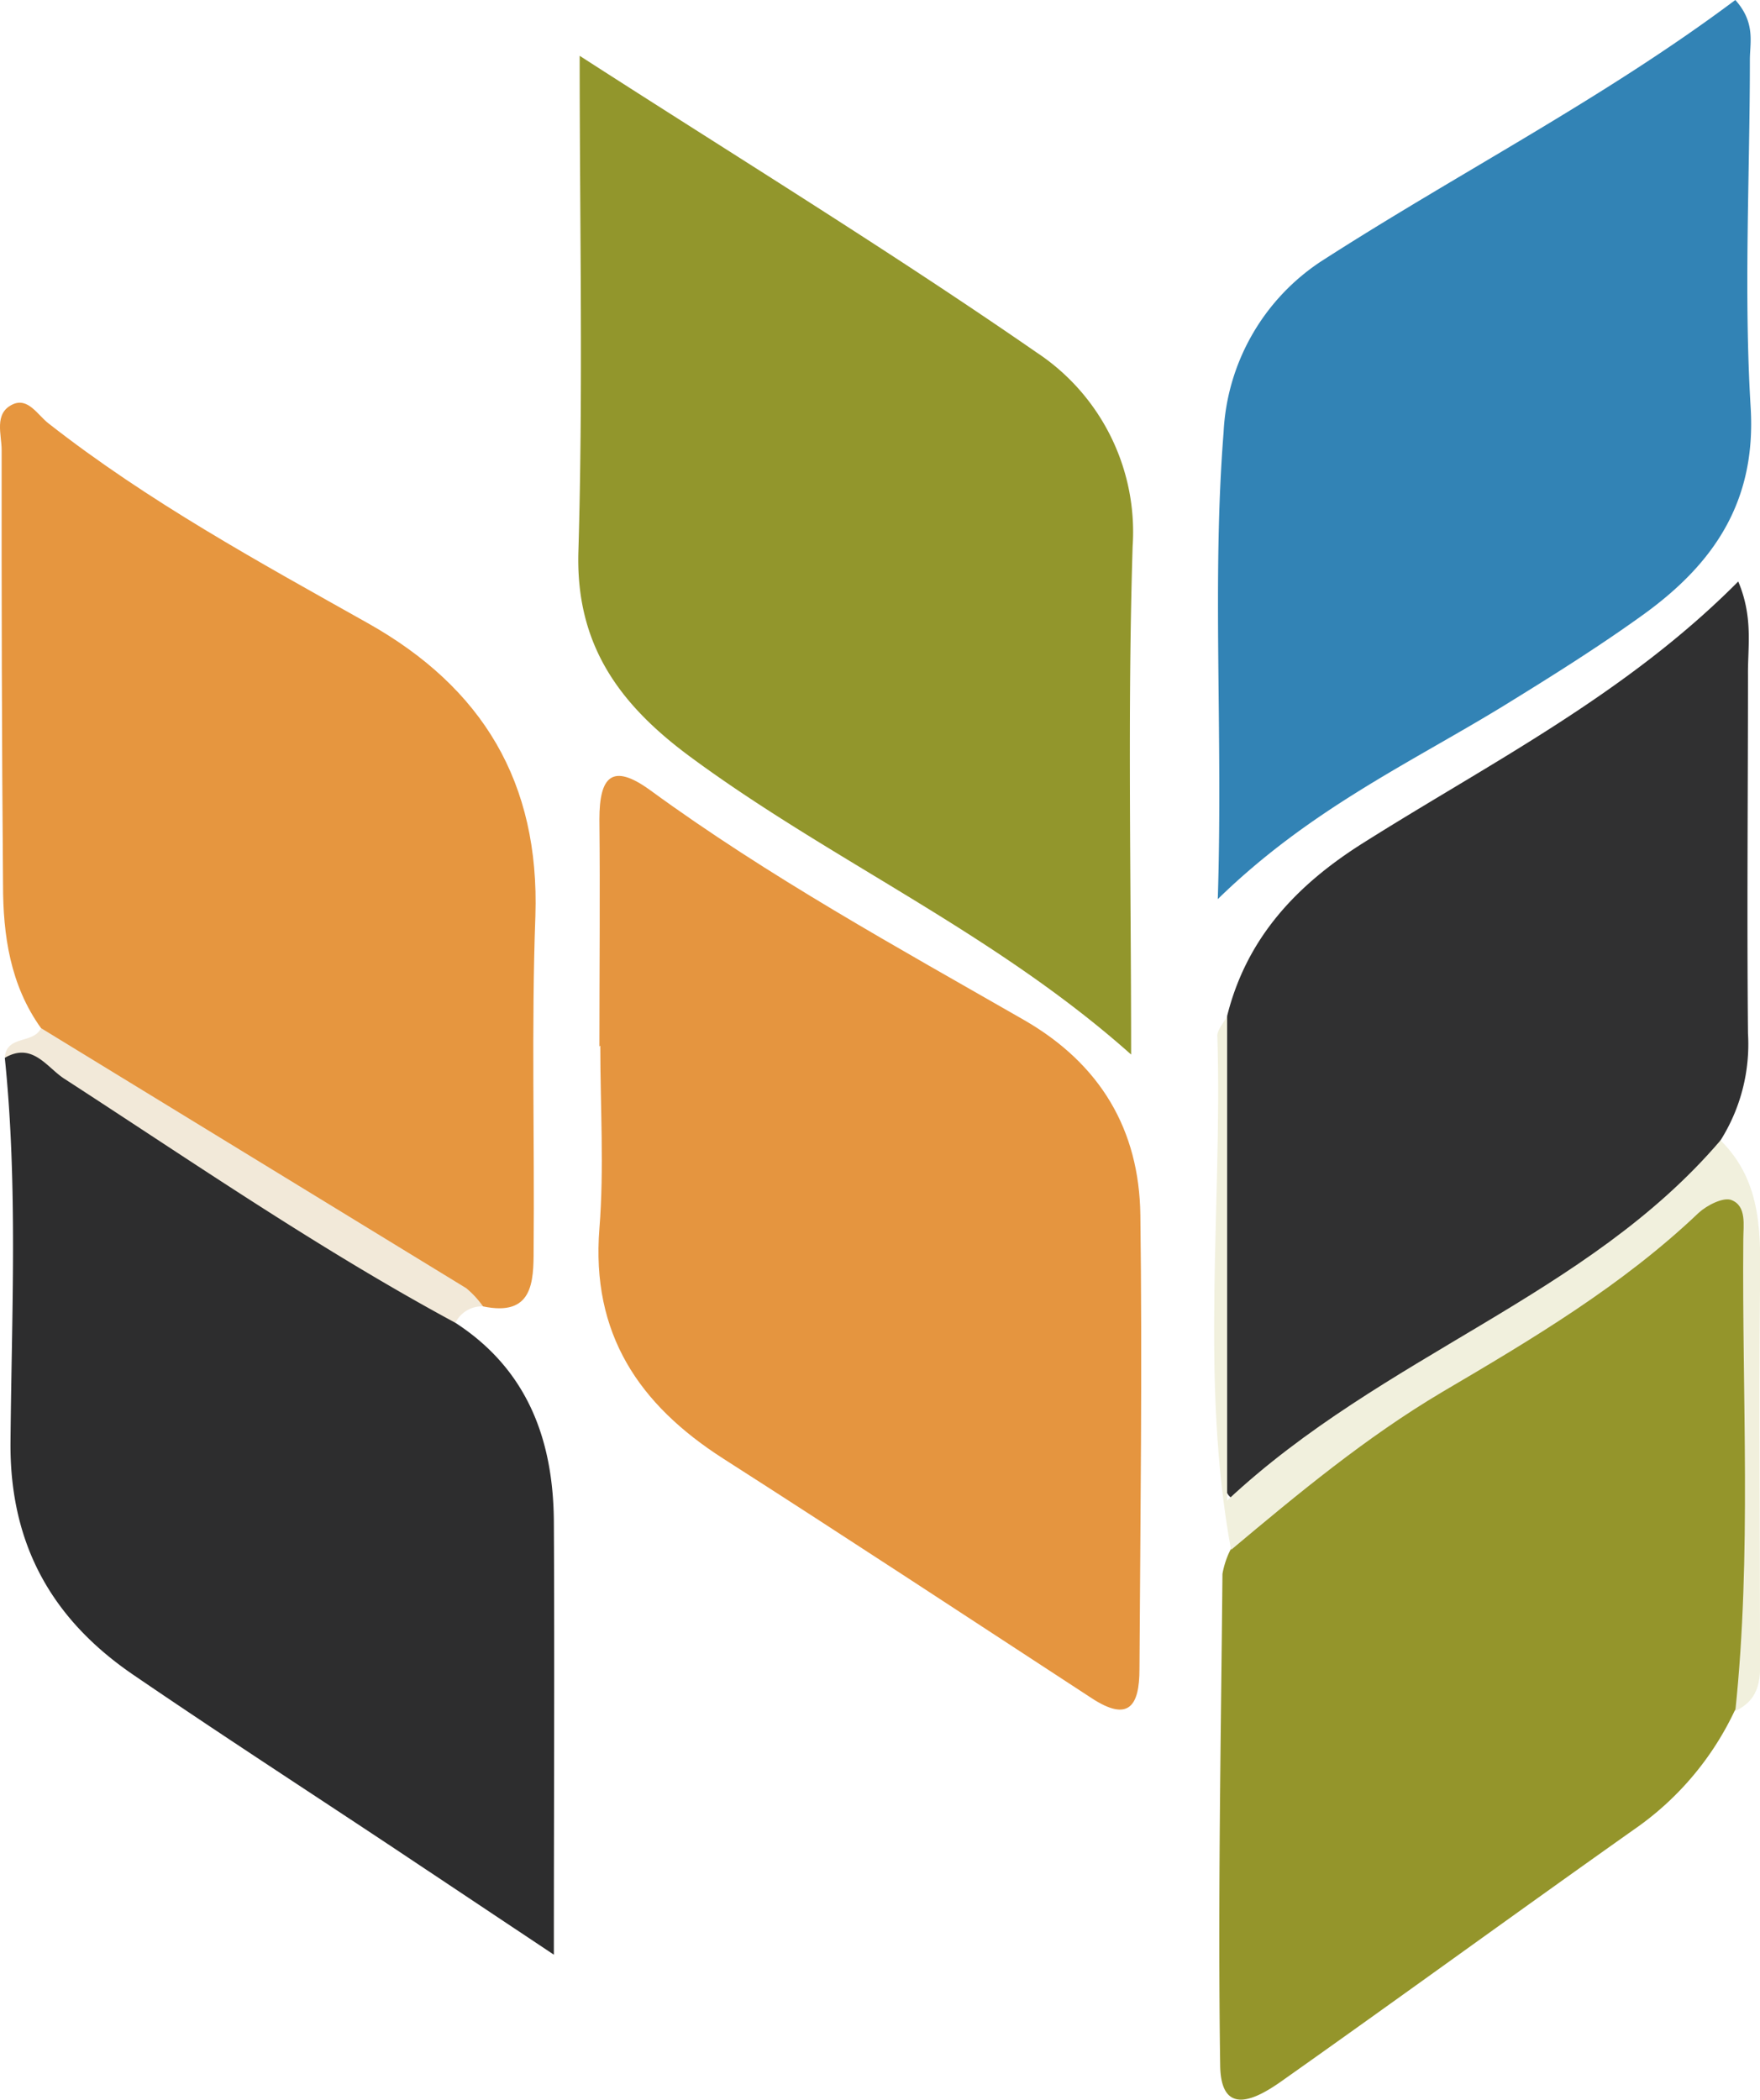 <svg xmlns="http://www.w3.org/2000/svg" viewBox="0 0 139.12 165.92"><defs><style>.cls-1{fill:#92962c;}.cls-2{fill:#e5953f;}.cls-3{fill:#e6963f;}.cls-4{fill:#94952b;}.cls-5{fill:#2d2d2e;}.cls-6{fill:#3283b5;}.cls-7{fill:#303031;}.cls-8{fill:#f1f0dd;}.cls-9{fill:#f2e9d9;}</style></defs><g id="Слой_2" data-name="Слой 2"><g id="Layer_1" data-name="Layer 1"><path class="cls-1" d="M89.41,83.33C78.56,73.66,65.64,68,54.49,59.75c-5.54-4.11-9-8.81-8.77-16.2.38-12.88.1-25.78.1-39.14,12.29,7.92,24.42,15.35,36.1,23.43a17,17,0,0,1,7.61,15.32C89.12,56.25,89.41,69.37,89.41,83.33Z"/><path class="cls-2" d="M47.38,82.68c0-6,.06-12,0-17.94,0-3.37,1-4.48,4-2.31,9.38,6.85,19.54,12.42,29.58,18.18C87,84.09,90.05,89.29,90.14,96c.16,12,0,23.92-.07,35.89,0,2.92-.86,4.21-3.78,2.3-9.7-6.33-19.37-12.69-29.12-18.93-6.67-4.27-10.45-9.87-9.79-18.17.38-4.78.07-9.63.07-14.45Z"/><path class="cls-3" d="M3.24,81.24c-2.43-3.39-3-7.33-3-11.32C.14,58.47.12,47,.13,35.56c0-1.22-.62-2.88.84-3.59,1.25-.61,2,.83,2.88,1.5,7.85,6.15,16.57,10.91,25.22,15.77,9.08,5.1,13.59,12.58,13.25,23.13C42,81.16,42.26,90,42.18,98.76c0,2.56-.07,5.3-4,4.47C28.34,99.17,20,92.58,10.94,87.13,8.22,85.49,4.58,84.79,3.24,81.24Z"/><path class="cls-4" d="M137.11,135.2a23.64,23.64,0,0,1-7.53,9.07c-9.47,6.69-18.83,13.51-28.3,20.2-1.93,1.36-4.78,2.91-4.83-1.27-.19-12.94.06-25.89.18-38.83a6.91,6.91,0,0,1,.62-1.88c1.73-3.8,5.08-6.09,8.25-8.42,9-6.58,19-11.59,27.51-18.77,3.08-2.58,5.44-1.65,5.48,1.82.13,11.11.17,22.23-.05,33.35A8.5,8.5,0,0,1,137.11,135.2Z"/><path class="cls-5" d="M36,104.53c5.72,3.71,7.75,9.29,7.78,15.77.06,11.11,0,22.22,0,34.16l-12.49-8.32c-6.91-4.59-13.88-9.1-20.73-13.78C4.16,128,.75,122.09.83,113.93c.09-10.1.59-20.24-.45-30.34,1.26-1.45,2.66-.93,3.93-.13C14.68,90,25,96.54,35.24,103.28A2.83,2.83,0,0,1,36,104.53Z"/><path class="cls-6" d="M96.26,71.05c.42-13.33-.47-25.12.46-36.9a17.17,17.17,0,0,1,7.65-13.46c10.86-7,22.37-12.88,32.8-20.69,1.61,1.8,1.15,3.35,1.15,4.73,0,9.15-.49,18.33.06,27.44.46,7.47-2.92,12.36-8.42,16.35-3.63,2.62-7.44,5-11.26,7.35C111.36,60.34,103.48,64,96.26,71.05Z"/><path class="cls-7" d="M97,80.28c1.54-6.17,5.49-10.36,10.77-13.68,10-6.31,20.74-11.7,29.63-20.65,1.19,2.82.75,5.13.77,7.34,0,9.46-.09,18.91,0,28.37A14.22,14.22,0,0,1,136,90.11c-1.84,4.76-5.78,7.61-9.76,10.27-8.53,5.7-17.54,10.65-25.79,16.79-1.48,1.1-3.84,2.87-3.78-1.2C96.82,104.07,96.12,92.17,97,80.28Z"/><path class="cls-8" d="M97,80.28v38.29C109.37,107,125.45,102.47,136,90.11c3.35,3.31,3.17,7.5,3.12,11.76-.11,9.39,0,18.79,0,28.18,0,1.94.37,4.07-1.95,5.15,1.3-12.4.52-24.84.63-37.26,0-1.13.28-2.63-.93-3.11-.64-.26-1.94.41-2.59,1-6.05,5.76-13.19,10-20.3,14.18-6,3.56-11.35,8-16.67,12.46-2.47-13.45-.69-27-1.08-40.52C96.15,81.42,96.73,80.85,97,80.28Z"/><path class="cls-9" d="M36,104.53C25.3,98.76,15.28,91.85,5.08,85.24c-1.39-.9-2.51-2.92-4.7-1.65.1-1.82,2.3-1.08,2.86-2.35q16.81,10.28,33.61,20.55a7.34,7.34,0,0,1,1.33,1.44A2.33,2.33,0,0,0,36,104.53Z"/></g></g></svg>